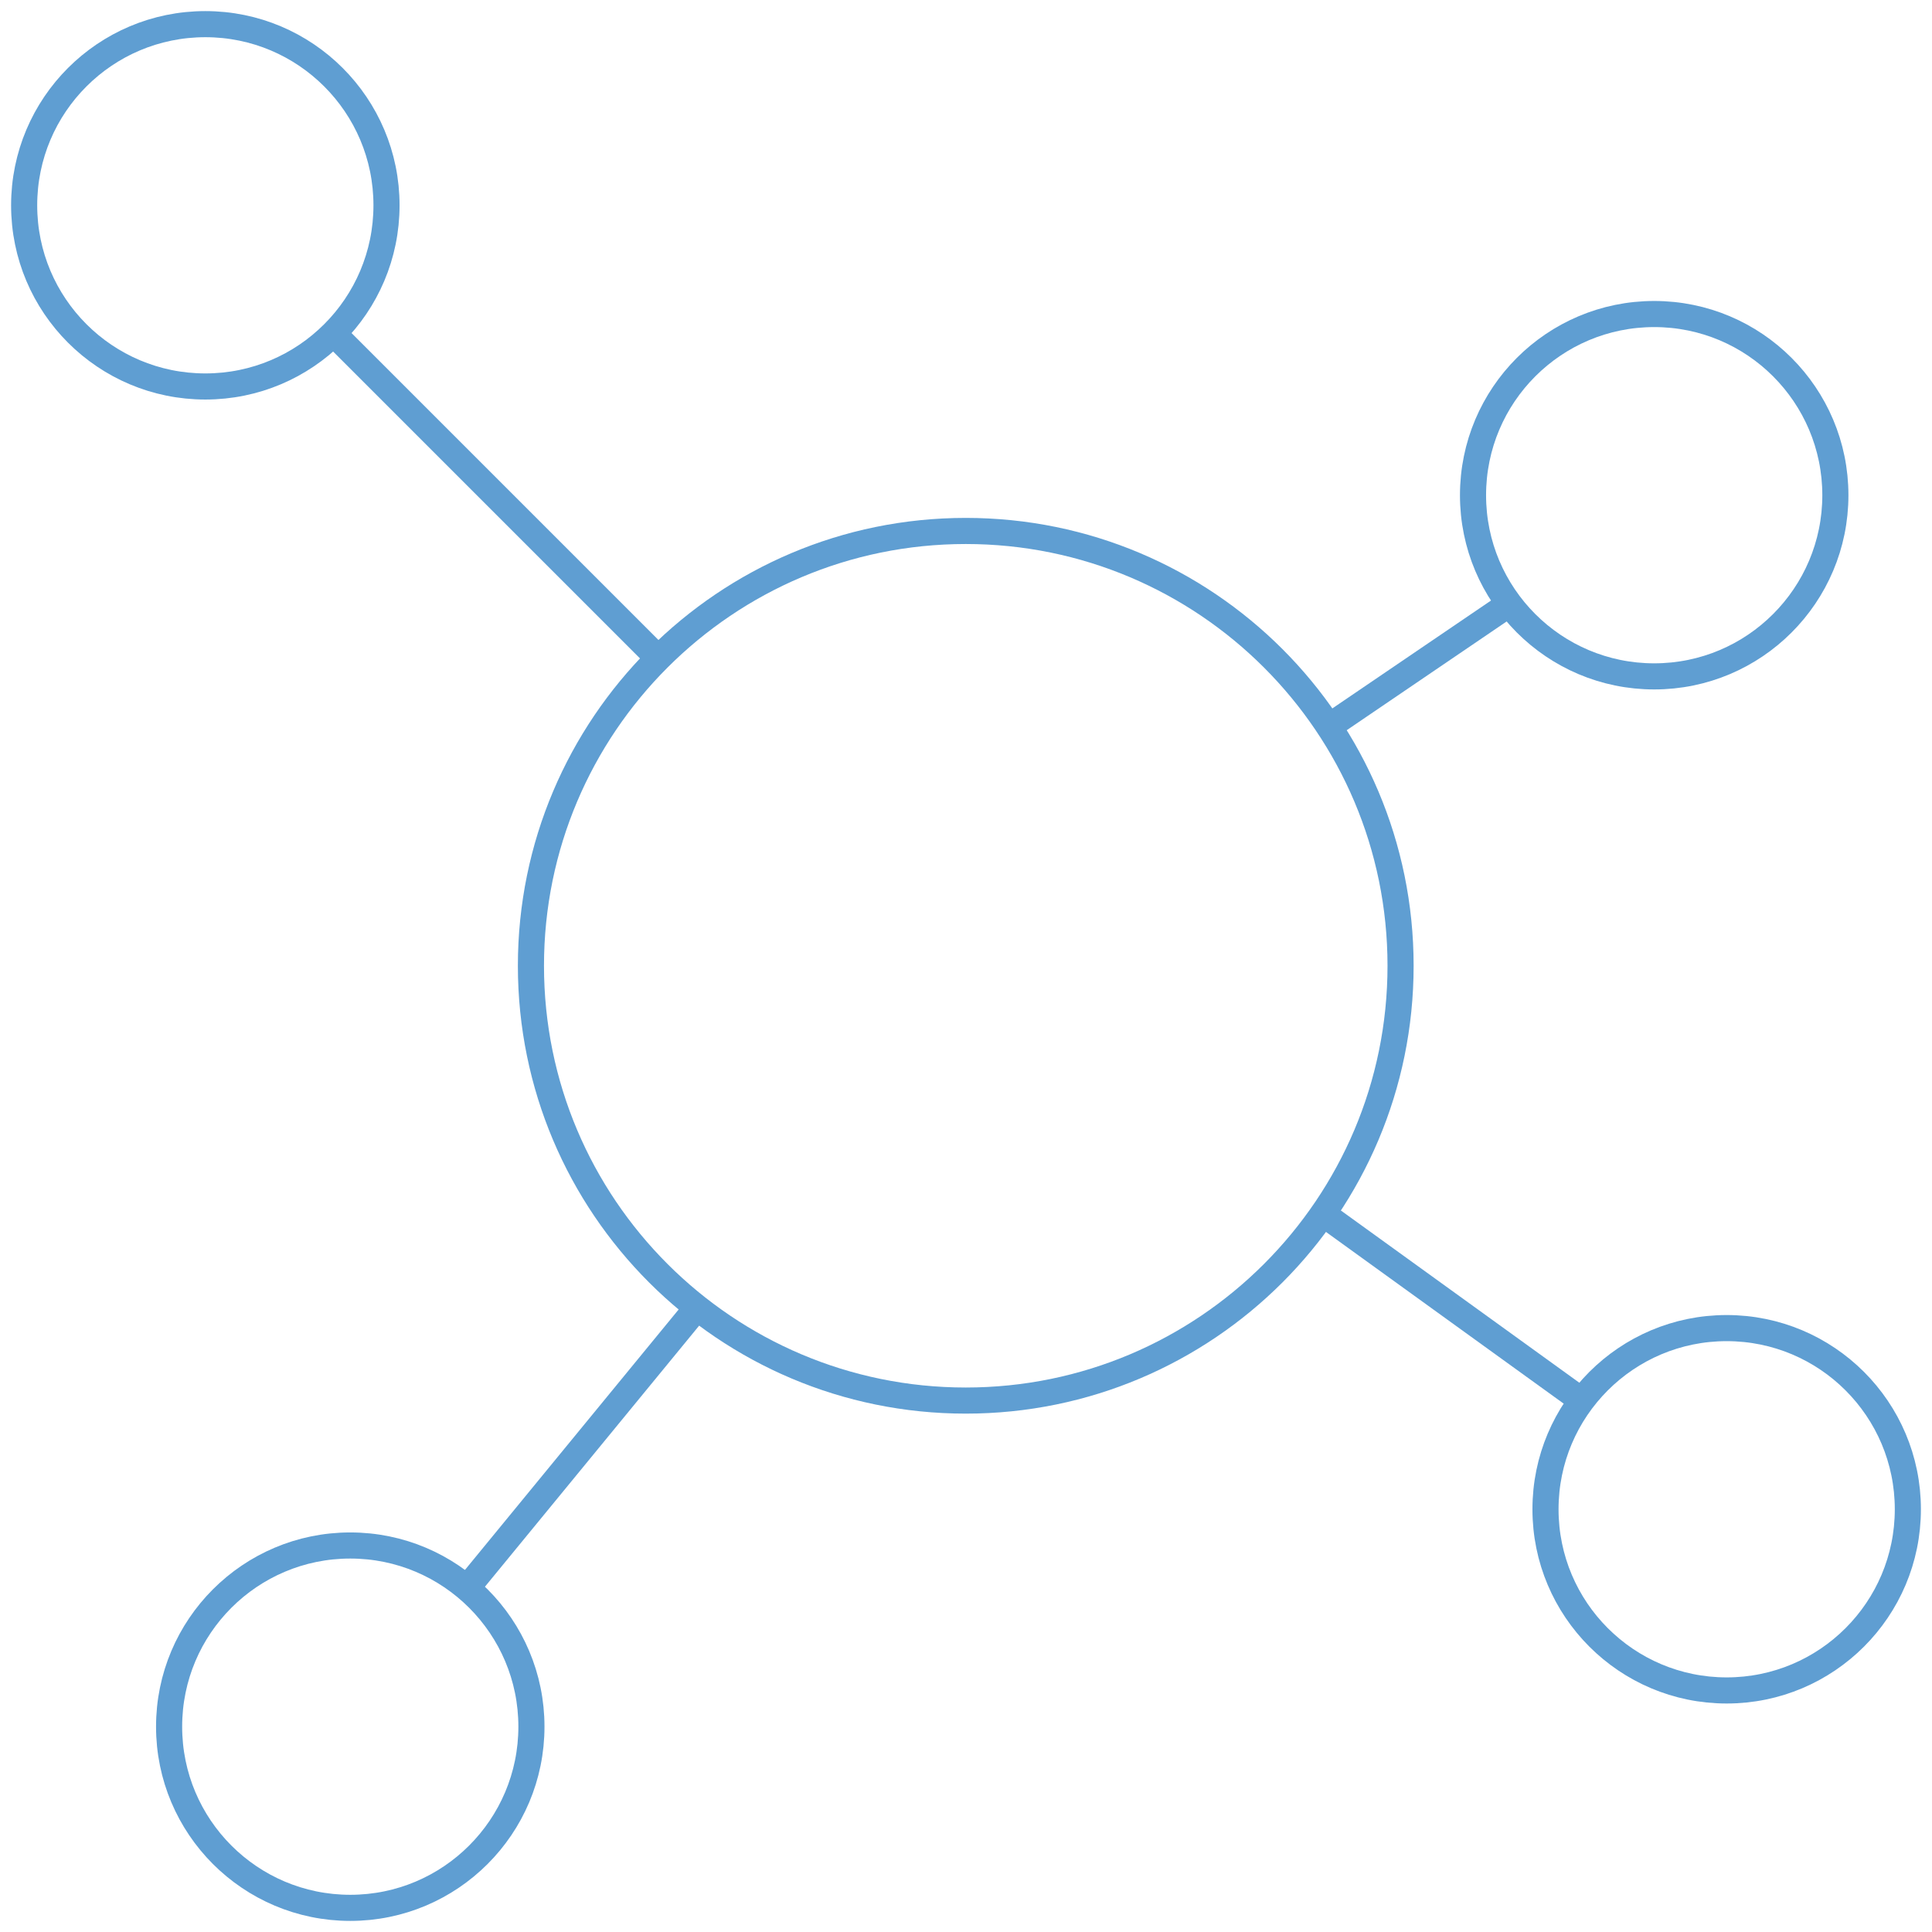 <svg width="74" height="74" viewBox="0 0 74 74" fill="none" xmlns="http://www.w3.org/2000/svg">
<g clip-path="url(#clip0_1_7764)">
<path d="M36.991 53.645C46.188 53.645 53.645 46.189 53.645 36.991C53.645 27.793 46.188 20.337 36.991 20.337C27.793 20.337 20.336 27.793 20.336 36.991C20.336 46.189 27.793 53.645 36.991 53.645Z" stroke="#5F9ED2" stroke-linejoin="round"/>
<path d="M63.36 25.907C67.192 25.907 70.299 22.8 70.299 18.968C70.299 15.135 67.192 12.028 63.36 12.028C59.527 12.028 56.42 15.135 56.42 18.968C56.42 22.8 59.527 25.907 63.36 25.907Z" stroke="#5F9ED2" stroke-linejoin="round"/>
<path d="M7.865 14.803C11.697 14.803 14.804 11.697 14.804 7.864C14.804 4.032 11.697 0.925 7.865 0.925C4.032 0.925 0.925 4.032 0.925 7.864C0.925 11.697 4.032 14.803 7.865 14.803Z" stroke="#5F9ED2" stroke-linejoin="round"/>
<path d="M13.416 73.075C17.248 73.075 20.355 69.968 20.355 66.135C20.355 62.303 17.248 59.196 13.416 59.196C9.583 59.196 6.477 62.303 6.477 66.135C6.477 69.968 9.583 73.075 13.416 73.075Z" stroke="#5F9ED2" stroke-linejoin="round"/>
<path d="M66.135 64.748C69.968 64.748 73.075 61.641 73.075 57.808C73.075 53.976 69.968 50.869 66.135 50.869C62.303 50.869 59.196 53.976 59.196 57.808C59.196 61.641 62.303 64.748 66.135 64.748Z" stroke="#5F9ED2" stroke-linejoin="round"/>
<path d="M26.739 50.036L17.857 60.861" stroke="#5F9ED2" stroke-linejoin="round"/>
<path d="M12.861 12.86L25.352 25.351" stroke="#5F9ED2" stroke-linejoin="round"/>
<path d="M57.808 23.131L50.869 27.849" stroke="#5F9ED2" stroke-linejoin="round"/>
<path d="M60.584 53.645L50.592 46.428" stroke="#5F9ED2" stroke-linejoin="round"/>
</g>
<defs>
<clipPath id="clip0_1_7764">
<rect width="74" height="74" fill="white"/>
</clipPath>
</defs>
</svg>
